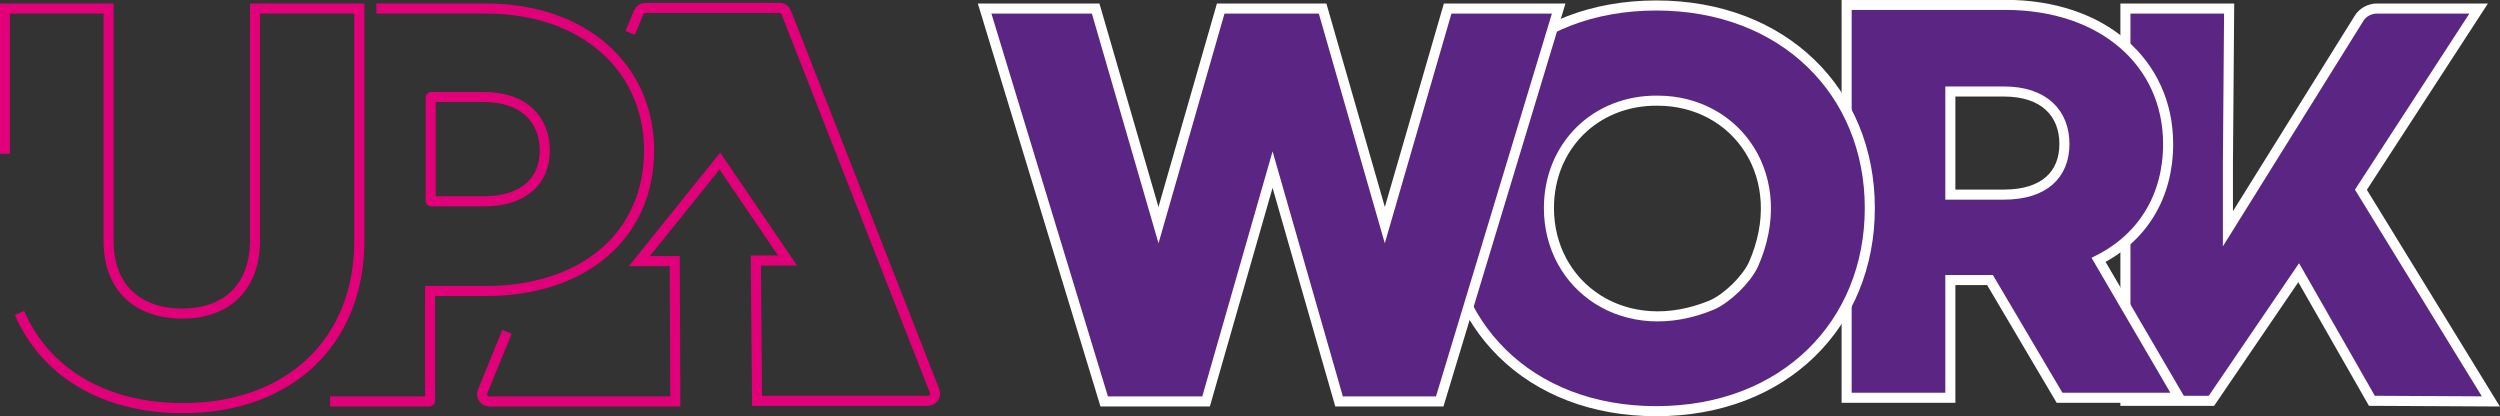 <?xml version="1.0" encoding="utf-8"?>
<!-- Generator: Adobe Illustrator 26.0.3, SVG Export Plug-In . SVG Version: 6.00 Build 0)  -->
<svg version="1.1" id="Capa_2_00000144320424380166076770000006386478699221434028_"
	 xmlns="http://www.w3.org/2000/svg" xmlns:xlink="http://www.w3.org/1999/xlink" x="0px" y="0px" viewBox="0 0 409.8 68.2"
	 style="enable-background:new 0 0 409.8 68.2;" xml:space="preserve">
<rect x="0" y="0" width="409.8" height="68.2" fill="#333333" stroke="none"/>
<style type="text/css">
	.st0{fill:none;stroke:#E2007A;stroke-width:1.65;stroke-miterlimit:10;}
	.st1{fill:#5A2583;stroke:#FFFFFF;stroke-width:1.65;stroke-miterlimit:10;}
</style>
<g id="Capa_1-2">
	<path class="st0" d="M0.8,25.2V1.4h17v38.1c0,7.7,4.8,11.9,12.1,11.9S41.8,47,41.8,39.4V1.4h17.1v38.1c0,16.5-11.5,27.4-28.9,27.4
		C17,66.9,7.4,61,3.2,51.3"/>
	<path class="st0" d="M61.7,1.4h18c16,0,26.7,9.7,26.7,23.3s-10.4,23-26.8,23h-9.1v18c0,0.1-0.1,0.1-0.1,0.1H54.1 M89.3,24.7
		c0-5-3.3-8.8-10-8.8h-8.6c-0.1,0-0.1,0.1-0.1,0.1v16.9c0,0.1,0.1,0.1,0.1,0.1h8.6C85.9,33,89.3,29.6,89.3,24.7z"/>
	<path class="st0" d="M103.3,5.4l1.4-3.4c0.2-0.4,0.6-0.7,1.1-0.7h22c0.5,0,0.9,0.3,1.1,0.8l24.3,62c0.3,0.8-0.3,1.6-1.1,1.6h-28
		l-0.2-23h5.2L118,26.4l-13.2,16.4h5.8l0.1,23H80.2c-0.8,0-1.4-0.8-1.1-1.6l4-9.8"/>
	<path class="st1" d="M388.8,65.7l-12-21l-14.3,21h-14.1V1.4h17l-0.2,25.4v10.7L386.7,3c0.6-1,1.8-1.6,2.9-1.6h16.7l-19.3,29.7
		l21.3,34.7L388.8,65.7L388.8,65.7z"/>
	<path class="st1" d="M337.6,65.2l-11.4-19.3h-6.5v19.3h-17V0.8h26c16,0,26.7,9.5,26.7,22.8c0,8.5-4.1,15.3-11.4,19l13.2,22.6H337.6
		L337.6,65.2z M328.5,15h-8.8v16.9h8.8c6.6,0,9.9-3.3,9.9-8.3S335.1,15,328.5,15z"/>
	<path class="st1" d="M236.8,34.1c0-19.1,13.8-33.2,34.7-33.2s35,14.2,35,33.2s-14,33.3-35,33.3S236.8,53.2,236.8,34.1z M253.9,34.1
		c0,12.9,12.5,21.8,26.7,15.9c2.5-1.1,5.6-4.1,6.8-6.6c6.3-14.2-2.6-26.9-15.7-26.9C261.5,16.4,253.9,24,253.9,34.1z"/>
	<path class="st1" d="M255.5,1.4l-19.5,64.4h-16.5l-10.9-38l-10.9,38H181L161.4,1.4h18.2l10.3,35.5l10.2-35.5h16.7l10.2,35.5
		l10.3-35.5H255.5z"/>
</g>
</svg>
